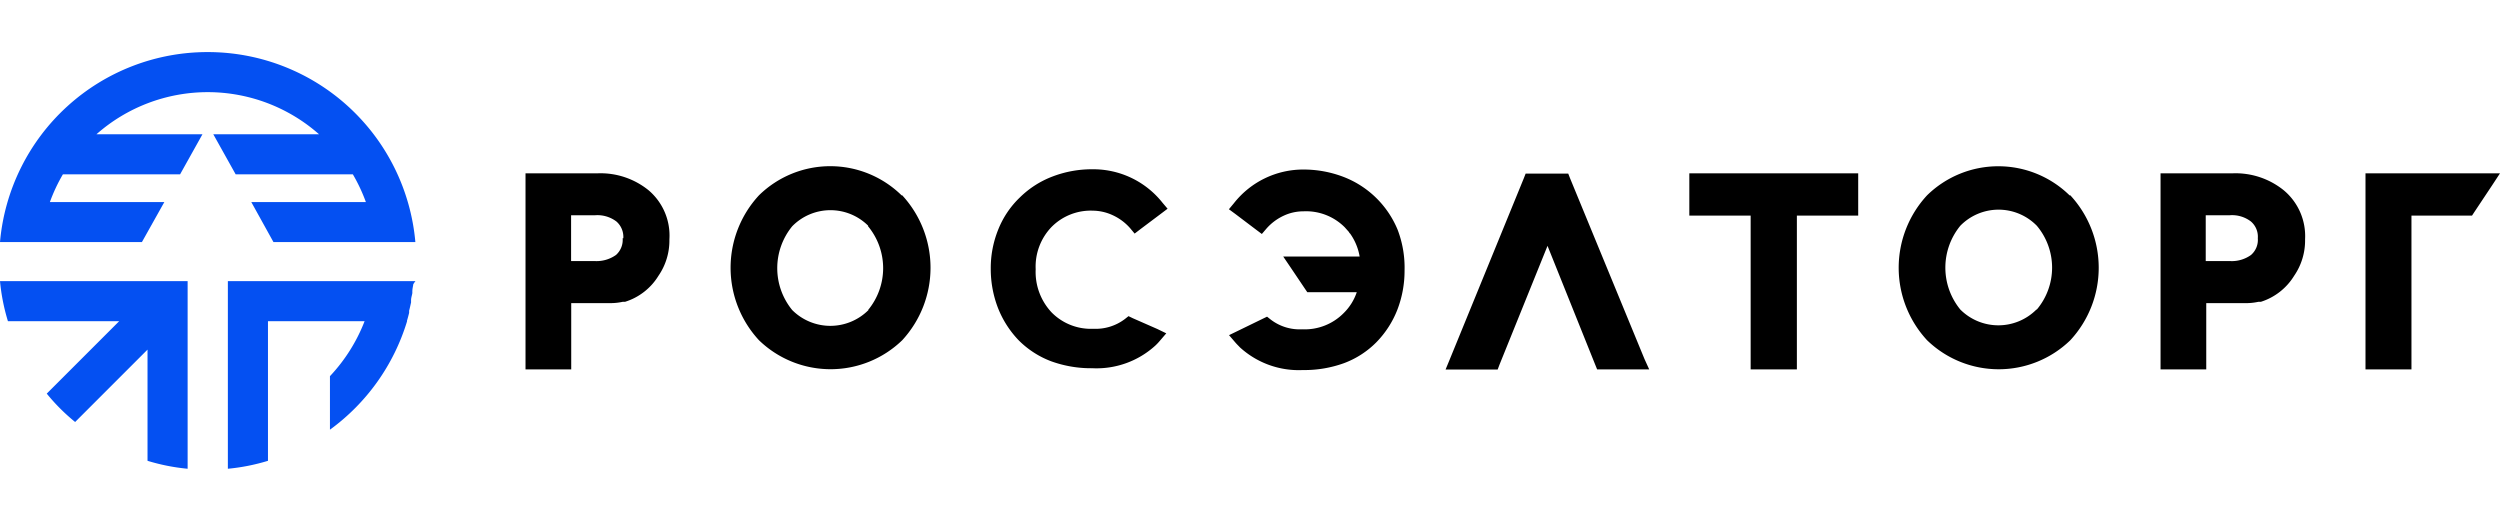 <svg width="100%" height="40" xmlns="http://www.w3.org/2000/svg" viewBox="0 0 192 32">
            <path d="M49.82 10.62a5.86 5.86 0 00-3.89-1.31h-5.57v15.06h3.51v-5.09h3a4.38 4.38 0 00.95-.1H48a4.62 4.62 0 002.57-2 4.78 4.78 0 00.84-2.8 4.56 4.56 0 00-1.59-3.76zm-2 3.68a1.55 1.55 0 01-.51 1.28 2.58 2.58 0 01-1.63.47h-1.82v-3.52h1.86a2.42 2.42 0 011.62.48 1.57 1.57 0 01.53 1.29zm127.58-3.68a5.89 5.89 0 00-3.9-1.31h-5.57v15.06h3.51v-5.09h3a4.38 4.38 0 001-.1h.19a4.63 4.63 0 002.56-2 4.78 4.78 0 00.84-2.8 4.58 4.58 0 00-1.63-3.76zm-2 3.68a1.53 1.53 0 01-.52 1.28 2.53 2.53 0 01-1.62.47h-1.86v-3.52h1.86a2.38 2.38 0 011.61.48 1.54 1.54 0 01.53 1.29zM69.24 11a7.82 7.82 0 00-10.95 0 8.19 8.19 0 000 11.13 7.91 7.91 0 0011 0 8.21 8.21 0 000-11.13zm-2.54 8.81a4.14 4.14 0 01-5.86 0 5.08 5.08 0 010-6.43 4.11 4.11 0 015.83-.05v.05a5.05 5.05 0 010 6.43zM158.94 11A7.82 7.82 0 00148 11a8.19 8.19 0 000 11.13 7.9 7.9 0 0011 0A8.19 8.19 0 00159 11zm-2.54 8.77a4.13 4.13 0 01-5.85 0 5.08 5.08 0 010-6.43 4.11 4.11 0 015.83-.05l.05.05a5 5 0 010 6.43zm34.52-10.46h-9.25v15.06h3.53V12.56h4.65l.17-.26 1.39-2.09.59-.9zm-48.81 0h-12.37v3.25h4.71v11.81H138V12.56h4.71V9.31zM87 20.44l-.33-.16-.29.23a3.71 3.71 0 01-2.41.74 4.23 4.23 0 01-3.2-1.25 4.54 4.54 0 01-1.23-3.32 4.39 4.39 0 011.23-3.26 4.23 4.23 0 013.17-1.24 3.69 3.69 0 011.5.34 4 4 0 011.35 1l.35.42.43-.33 1.61-1.21.49-.37-.39-.46A6.78 6.78 0 0083.91 9a8.45 8.45 0 00-3.06.55 7.22 7.22 0 00-2.51 1.6 7 7 0 00-1.68 2.49 7.89 7.89 0 00-.57 3 8.31 8.31 0 00.55 3 7.58 7.58 0 001.6 2.5 7 7 0 002.5 1.61 9 9 0 003.16.53 6.7 6.7 0 004.83-1.74 4.19 4.19 0 00.35-.37l.49-.57-.68-.33zm20.34-6.79a7.35 7.35 0 00-4.2-4.08 8.57 8.57 0 00-3-.55 6.77 6.77 0 00-5.37 2.58l-.39.47.49.36 1.6 1.21.44.33.35-.41a4 4 0 011.34-1 3.56 3.56 0 011.5-.33 4.19 4.19 0 013.18 1.23l.32.36a.27.27 0 00.09.12 4.28 4.28 0 01.73 1.76h-5.87l.61.9 1.07 1.59.17.25h3.8a4.06 4.06 0 01-1 1.6 4.2 4.2 0 01-3.2 1.25 3.65 3.65 0 01-2.4-.74l-.29-.23-.33.16-1.91.93-.68.33.49.57c.12.14.24.25.35.37a6.7 6.7 0 004.83 1.74 8.93 8.93 0 003.16-.53 6.86 6.86 0 002.49-1.61 7.45 7.45 0 001.61-2.5 8.31 8.31 0 00.55-3 8.16 8.16 0 00-.53-3.13zm18.96 9.93l-5.72-13.89-.14-.36h-3.27l-.14.36-5.68 13.89-.33.8h4l.14-.37 3.69-9.13 3.66 9.12.15.37h4z" fill="#000"></path>
            <path class="intro-footer__logo-sign" d="M14.41 17.59H0a15.41 15.41 0 00.61 3.08h8.54l-5.56 5.56a15 15 0 002.18 2.18l5.56-5.56v8.54a15.41 15.41 0 003.08.61zm17.5 0H17.5V32a15.41 15.41 0 003.08-.61V20.67H28a13 13 0 01-2.66 4.22V29a16.07 16.07 0 005.92-8.32v-.06c.06-.19.11-.39.16-.59a1.24 1.24 0 000-.16c.06-.22.1-.43.15-.64v-.18c0-.18.07-.36.1-.55a1 1 0 010-.16c0-.17.05-.34.07-.51a1.64 1.64 0 01.17-.24zM16 0A16 16 0 000 14.59h10.9l1.72-3.07H3.83a13 13 0 011-2.13h9l1.72-3.08H7.41a12.91 12.91 0 0117.09 0h-8.12l1.72 3.08h9a13.06 13.06 0 011 2.13h-8.8l1.7 3.07h10.9A16 16 0 0016 0z" fill="#0450F2"></path>
          </svg>